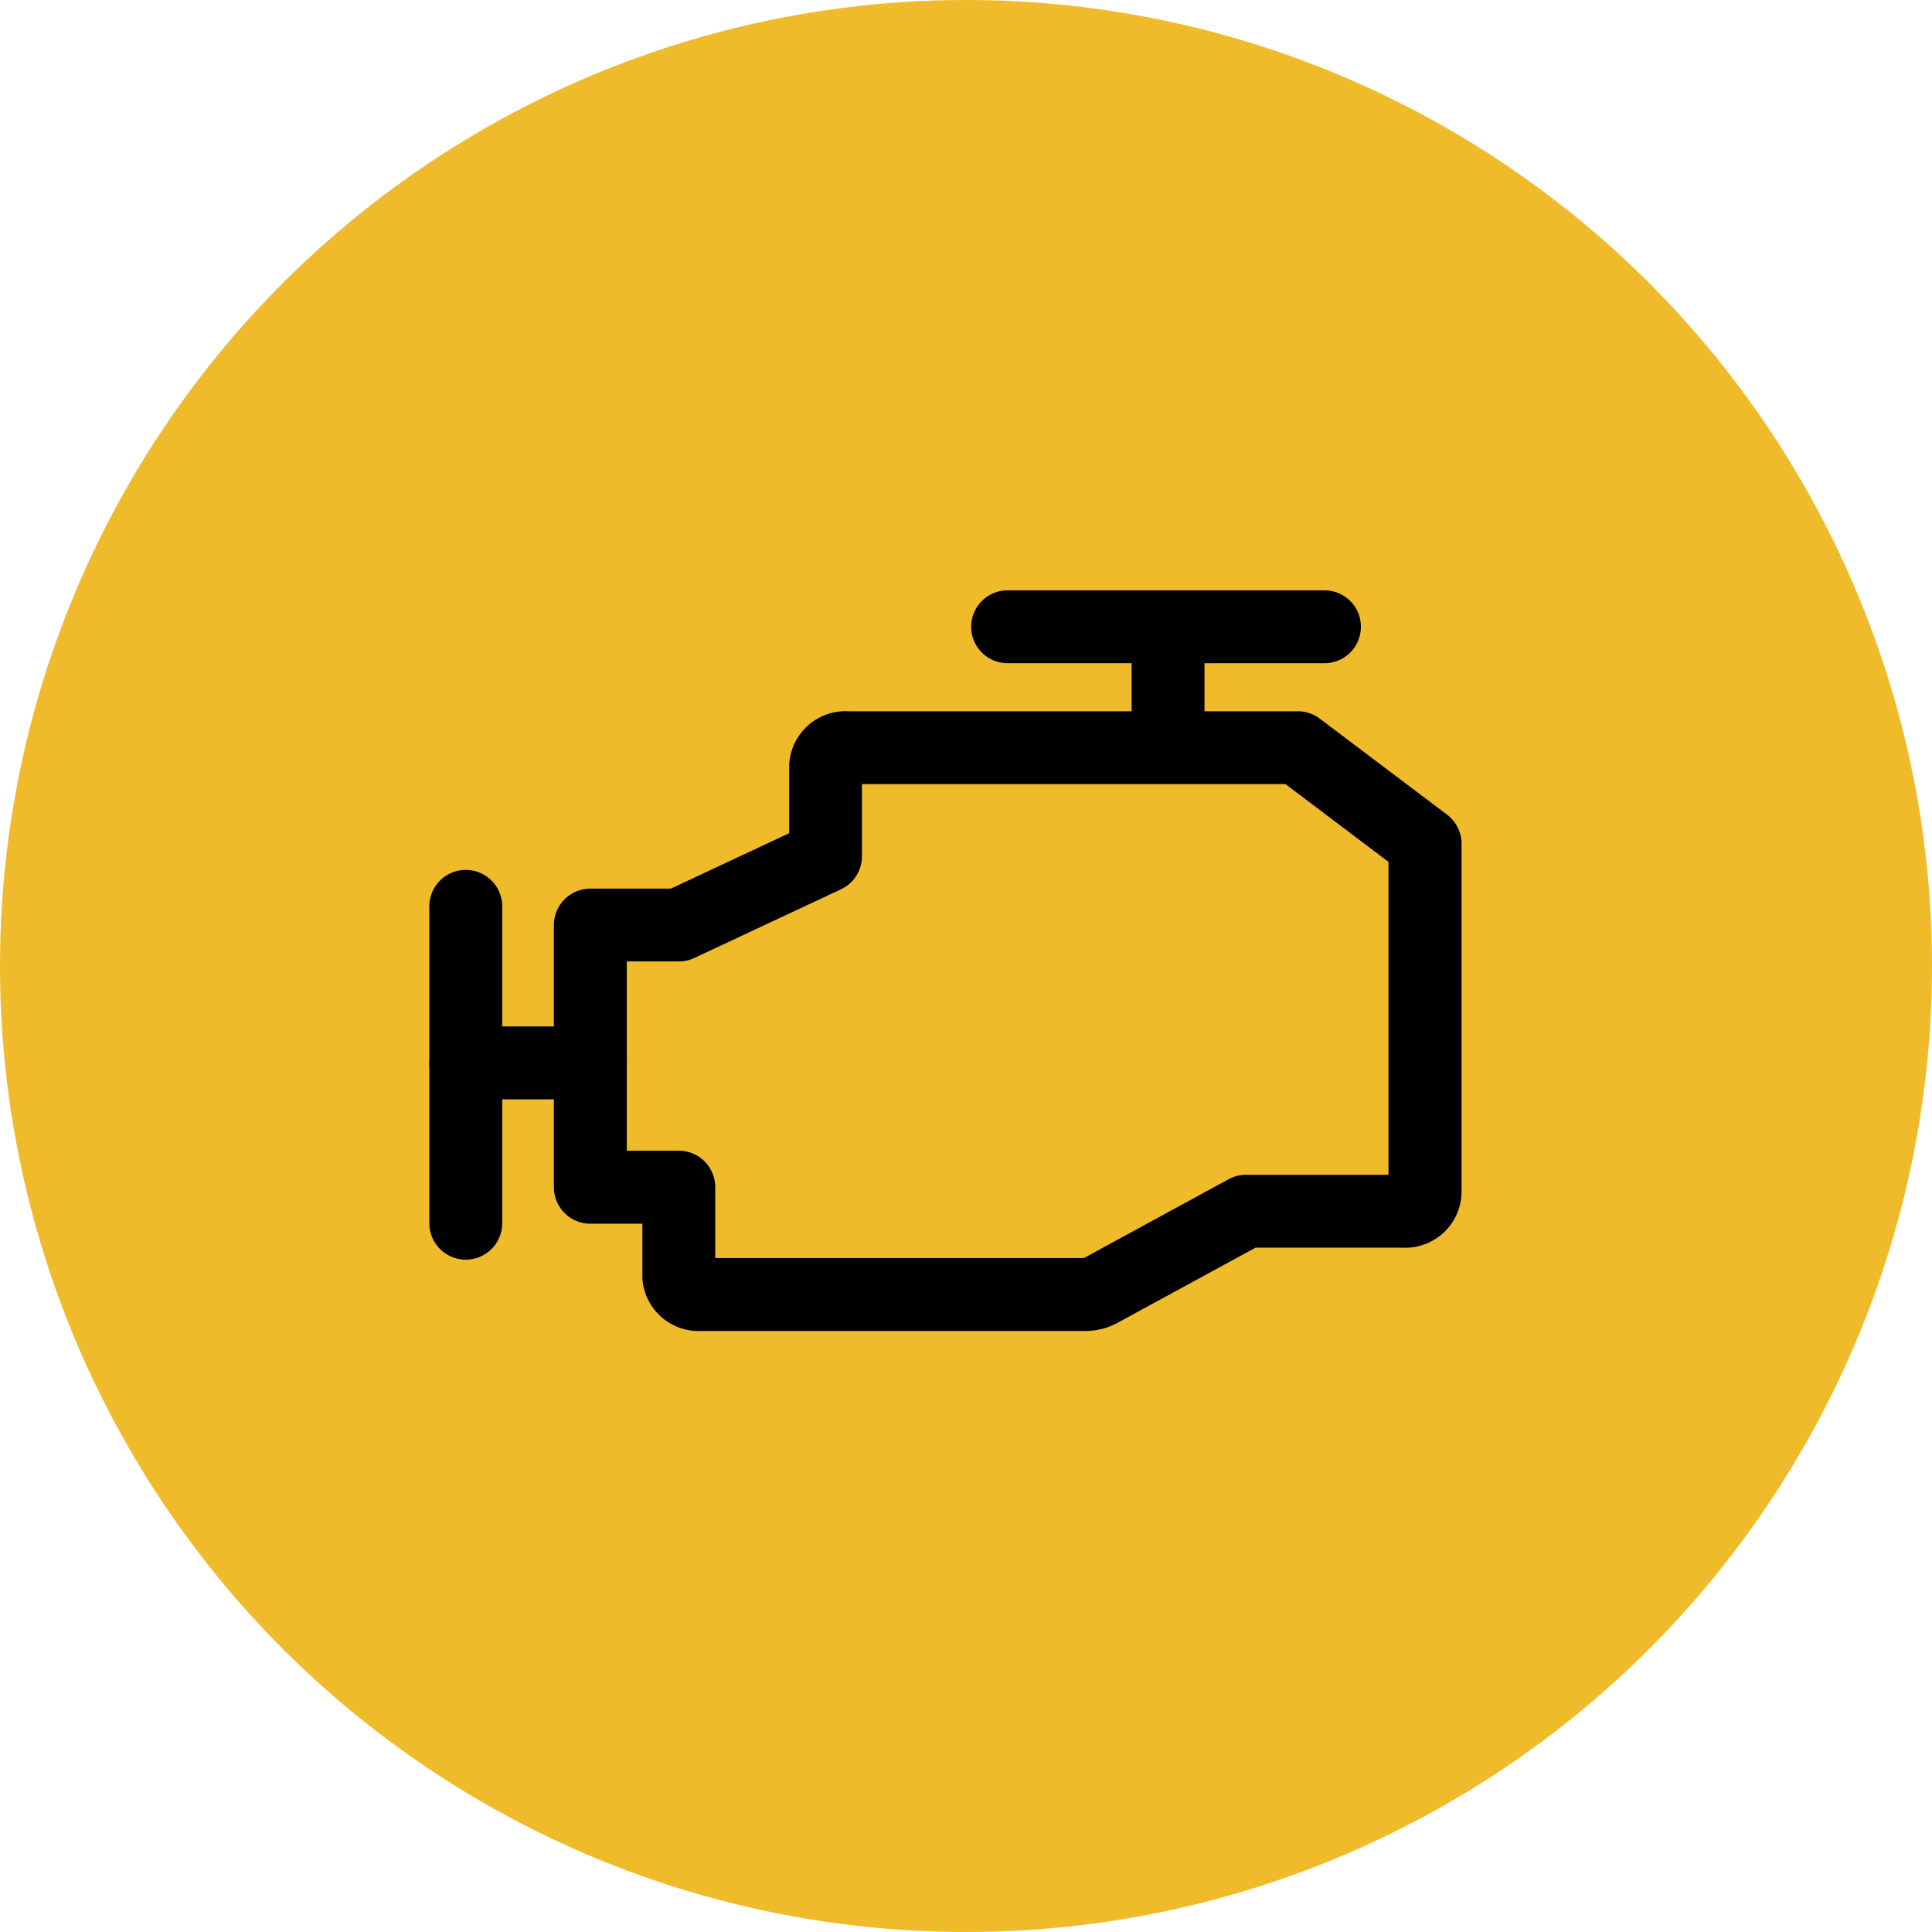 <svg xmlns="http://www.w3.org/2000/svg" width="72" height="72" viewBox="0 0 72 72">
  <g id="Group_467" data-name="Group 467" transform="translate(-883 -2417)">
    <circle id="Ellipse_5" data-name="Ellipse 5" cx="36" cy="36" r="36" transform="translate(883 2417)" fill="#f0bb2b"/>
    <g id="Group_221" data-name="Group 221" transform="translate(899 2439)">
      <g id="Group_411" data-name="Group 411" transform="translate(26.173 0)">
        <path id="Path_2037" data-name="Path 2037" d="M1859.912,972.508a1.358,1.358,0,0,1-1.358-1.358v-4.266a1.358,1.358,0,1,1,2.716,0v4.266A1.358,1.358,0,0,1,1859.912,972.508Z" transform="translate(-1858.554 -965.525)"/>
      </g>
      <g id="Group_412" data-name="Group 412" transform="translate(20.197 0)">
        <path id="Path_2038" data-name="Path 2038" d="M1829.912,968.241H1818.1a1.358,1.358,0,0,1,0-2.716h11.808a1.358,1.358,0,0,1,0,2.716Z" transform="translate(-1816.746 -965.525)"/>
      </g>
      <g id="Group_413" data-name="Group 413" transform="translate(0 16.252)">
        <path id="Path_2039" data-name="Path 2039" d="M1681.465,1081.926h-4.645a1.358,1.358,0,1,1,0-2.716h4.645a1.358,1.358,0,1,1,0,2.716Z" transform="translate(-1675.462 -1079.21)"/>
      </g>
      <g id="Group_414" data-name="Group 414" transform="translate(0 10.42)">
        <path id="Path_2040" data-name="Path 2040" d="M1676.82,1052.938a1.358,1.358,0,0,1-1.358-1.358v-11.809a1.358,1.358,0,0,1,2.716,0v11.809A1.358,1.358,0,0,1,1676.82,1052.938Z" transform="translate(-1675.462 -1038.414)"/>
      </g>
      <g id="Group_417" data-name="Group 417" transform="translate(4.645 4.508)">
        <g id="Group_416" data-name="Group 416" transform="translate(0 0)">
          <g id="Group_415" data-name="Group 415">
            <path id="Path_2041" data-name="Path 2041" d="M1727.8,1020.156h-14.334a2.1,2.1,0,0,1-2.217-1.959v-2.038h-1.939a1.358,1.358,0,0,1-1.358-1.358v-9.771a1.358,1.358,0,0,1,1.358-1.358h3l4.411-2.066v-2.533a2.1,2.1,0,0,1,2.217-2.011h16.738a1.358,1.358,0,0,1,.818.274l4.743,3.579a1.358,1.358,0,0,1,.54,1.084v13.042a2.1,2.1,0,0,1-2.217,2.011H1734.1l-5.131,2.794a2.477,2.477,0,0,1-.985.3C1727.921,1020.154,1727.861,1020.156,1727.8,1020.156Zm-13.835-2.716h13.737l5.394-2.938a1.356,1.356,0,0,1,.65-.166h5.31v-11.66l-3.84-2.9h-15.784v2.691a1.358,1.358,0,0,1-.782,1.23l-5.467,2.56a1.359,1.359,0,0,1-.576.128h-1.939v7.054h1.939a1.358,1.358,0,0,1,1.358,1.358Z" transform="translate(-1707.955 -997.063)"/>
          </g>
        </g>
      </g>
    </g>
  </g>
</svg>
